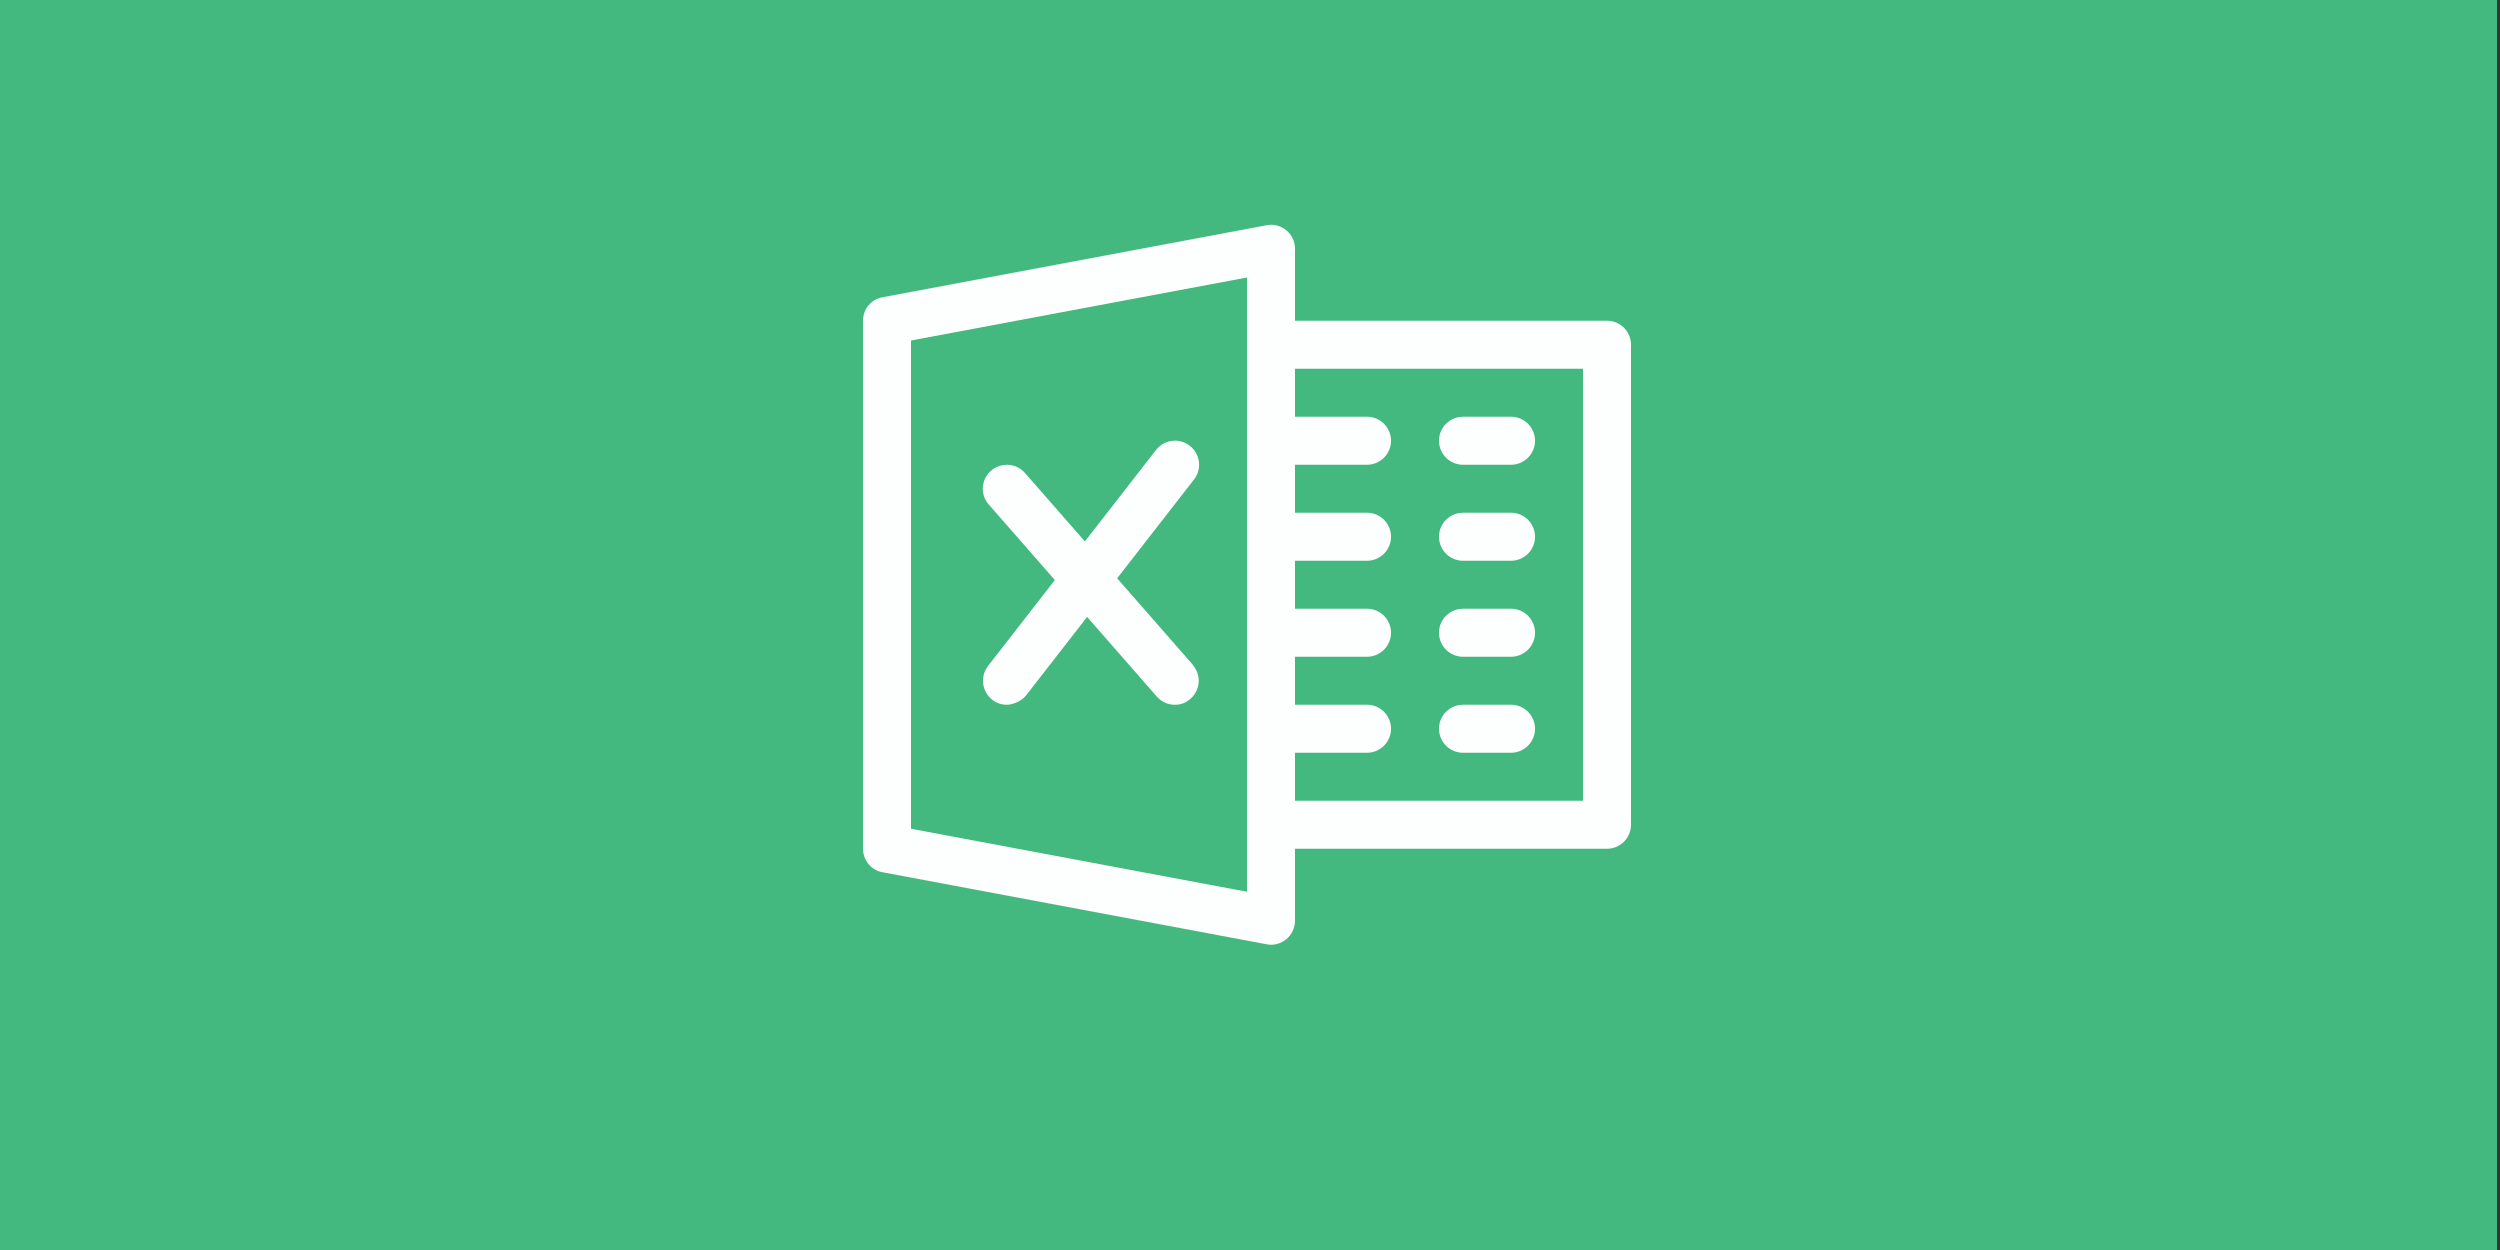 <?xml version="1.0" encoding="UTF-8"?>
<svg id="Layer_1" data-name="Layer 1" xmlns="http://www.w3.org/2000/svg" viewBox="0 0 1000 500">
  <rect x="0" y="0" width="1000" height="500" fill="#333333" stroke="none"/>
  <defs>
    <style>
      .cls-1 {
        fill: #44b97f;
      }

      .cls-2 {
        fill: #fdfefe;
      }
    </style>
  </defs>
  <rect class="cls-1" x="-1.2" y="0" width="1000" height="500"/>
  <g>
    <path class="cls-2" d="M514.5,92.1c-2.2-1.8-5.1-2.6-7.9-2l-153.6,28.8c-4.6.8-7.8,4.8-7.8,9.4v211.2c0,4.6,3.3,8.6,7.8,9.4l153.6,28.8c.6.1,1.2.2,1.8.2,2.2,0,4.4-.8,6.1-2.2,2.2-1.8,3.5-4.6,3.5-7.4V99.5c0-2.9-1.3-5.6-3.5-7.4ZM498.8,356.7l-134.4-25.2v-195.3l134.4-25.2v245.7Z"/>
    <path class="cls-2" d="M642.8,128.3h-134.4c-5.3,0-9.6,4.3-9.6,9.6s4.3,9.6,9.6,9.6h124.8v172.8h-124.8c-5.3,0-9.6,4.3-9.6,9.6s4.3,9.6,9.6,9.6h134.4c5.3,0,9.6-4.3,9.6-9.6v-192c0-5.3-4.3-9.6-9.6-9.6Z"/>
    <path class="cls-2" d="M546.8,166.7h-38.4c-5.3,0-9.6,4.3-9.6,9.6s4.3,9.6,9.6,9.6h38.4c5.3,0,9.6-4.3,9.6-9.6s-4.3-9.6-9.6-9.6Z"/>
    <path class="cls-2" d="M546.8,205.1h-38.4c-5.3,0-9.6,4.3-9.6,9.6s4.3,9.6,9.6,9.6h38.4c5.3,0,9.6-4.3,9.6-9.6s-4.3-9.6-9.6-9.6Z"/>
    <path class="cls-2" d="M546.8,243.5h-38.4c-5.3,0-9.6,4.3-9.6,9.6s4.3,9.6,9.6,9.6h38.4c5.3,0,9.6-4.3,9.6-9.6s-4.3-9.6-9.6-9.6Z"/>
    <path class="cls-2" d="M546.8,281.9h-38.4c-5.3,0-9.6,4.3-9.6,9.6s4.3,9.6,9.6,9.6h38.4c5.3,0,9.6-4.3,9.6-9.6s-4.3-9.6-9.6-9.6Z"/>
    <path class="cls-2" d="M604.4,166.7h-19.2c-5.3,0-9.6,4.3-9.6,9.6s4.3,9.6,9.6,9.6h19.2c5.3,0,9.6-4.3,9.6-9.6s-4.3-9.6-9.6-9.6Z"/>
    <path class="cls-2" d="M604.4,205.1h-19.2c-5.3,0-9.6,4.3-9.6,9.6s4.3,9.6,9.6,9.6h19.2c5.3,0,9.6-4.3,9.6-9.6s-4.3-9.6-9.6-9.6Z"/>
    <path class="cls-2" d="M604.4,243.5h-19.2c-5.3,0-9.6,4.3-9.6,9.6s4.3,9.6,9.6,9.6h19.2c5.3,0,9.6-4.3,9.6-9.6s-4.3-9.6-9.6-9.6Z"/>
    <path class="cls-2" d="M604.4,281.9h-19.2c-5.3,0-9.6,4.3-9.6,9.6s4.3,9.6,9.6,9.6h19.2c5.3,0,9.6-4.3,9.6-9.6s-4.3-9.6-9.6-9.6Z"/>
    <path class="cls-2" d="M477.2,266l-67.2-76.8c-3.5-4-9.6-4.4-13.6-.9-4,3.5-4.4,9.6-.9,13.5l67.2,76.8c1.9,2.2,4.6,3.3,7.2,3.3s4.5-.8,6.3-2.4c4-3.5,4.4-9.5.9-13.5Z"/>
    <path class="cls-2" d="M475.9,178.3c-4.2-3.3-10.2-2.5-13.5,1.7l-67.2,86.4c-3.2,4.2-2.5,10.2,1.7,13.5,1.8,1.4,3.8,2,5.9,2s5.7-1.3,7.6-3.7l67.2-86.4c3.3-4.2,2.5-10.2-1.7-13.5Z"/>
  </g>
</svg>